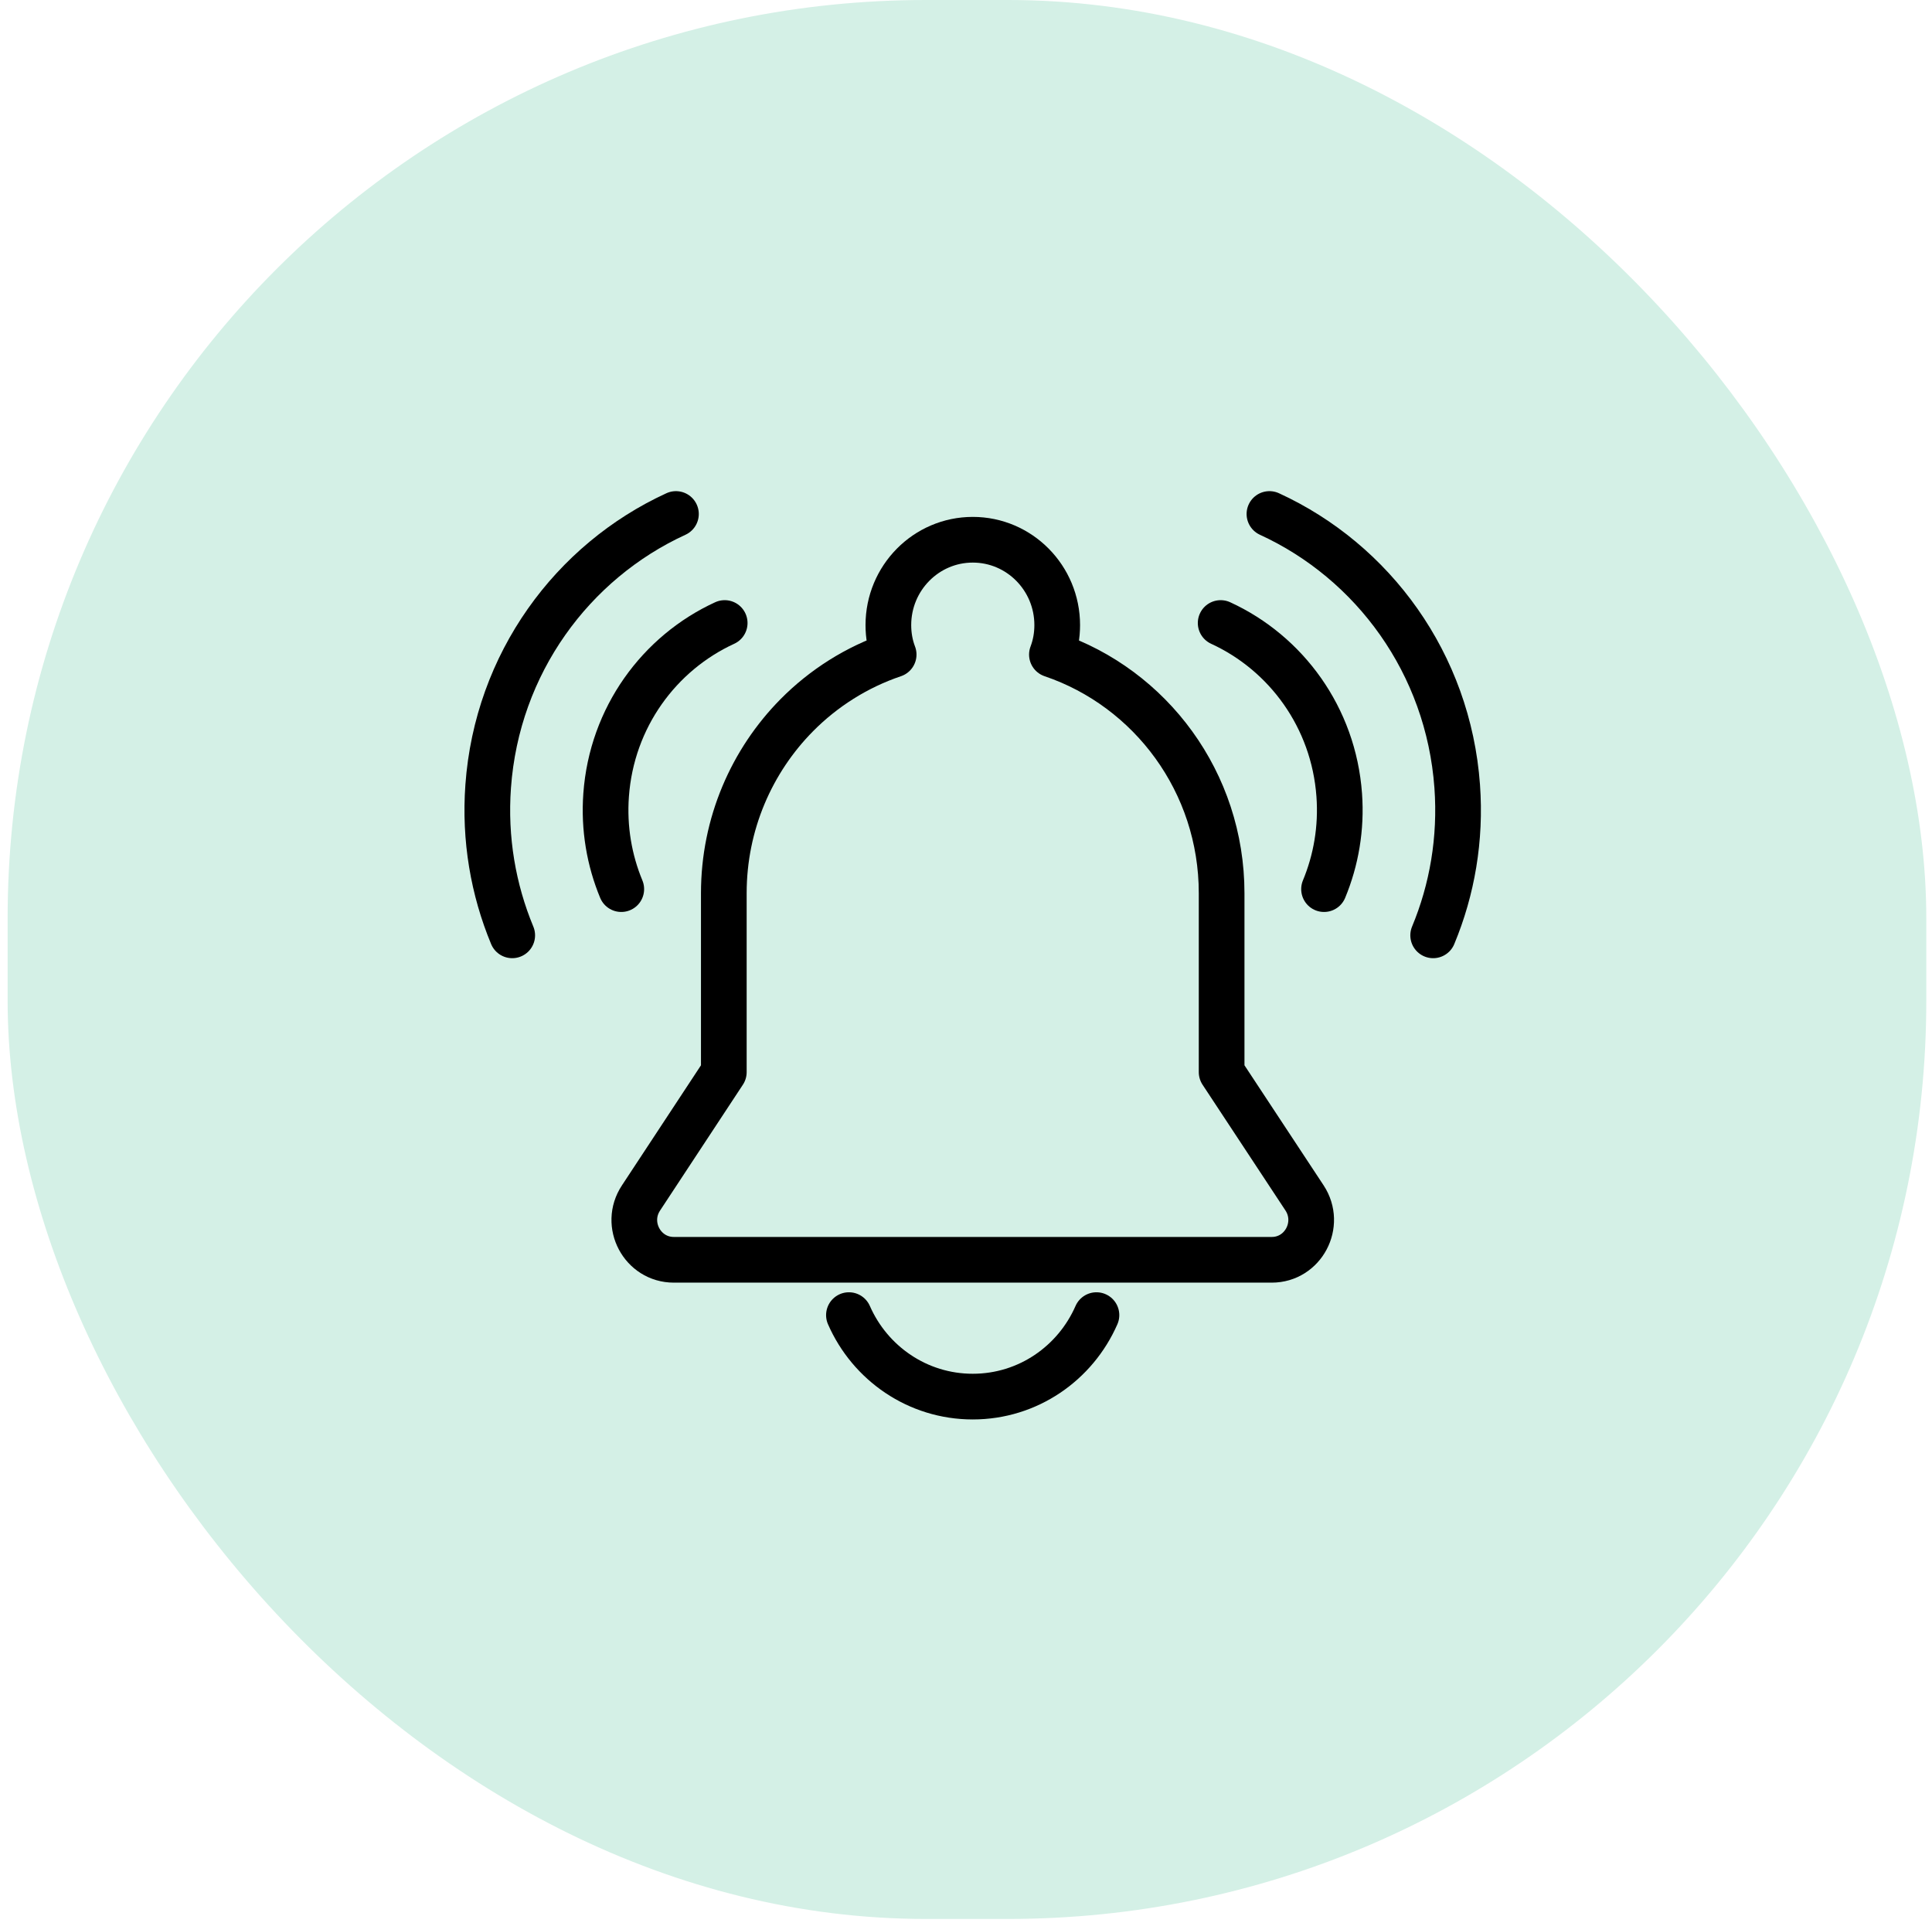 <svg width="203" height="202" viewBox="0 0 203 202" fill="none" xmlns="http://www.w3.org/2000/svg">
<rect x="0.801" width="201.6" height="201.6" rx="96.48" fill="#D4F0E6"/>
<path d="M133.627 132.351H70.799C67.491 132.351 65.513 128.632 67.353 125.853L76.053 112.636V93.842C76.053 86.546 78.99 79.923 83.716 75.141C86.544 72.281 90.02 70.08 93.899 68.767C93.528 67.797 93.343 66.753 93.343 65.672C93.343 60.721 97.313 56.704 102.213 56.704C107.11 56.704 111.084 60.718 111.084 65.672C111.084 66.749 110.898 67.797 110.527 68.767C120.896 72.281 128.359 82.172 128.359 93.842V112.636L137.073 125.853C138.895 128.635 136.932 132.351 133.627 132.351Z" stroke="black" stroke-width="4.8" stroke-miterlimit="10" stroke-linecap="round" stroke-linejoin="round"/>
<path d="M89.199 138.163C91.41 143.21 96.401 146.724 102.21 146.724C108.02 146.724 112.997 143.21 115.207 138.163" stroke="black" stroke-width="4.8" stroke-miterlimit="10" stroke-linecap="round" stroke-linejoin="round"/>
<path d="M65.279 93.409C64.025 90.387 63.432 87.02 63.687 83.518C64.276 75.369 69.271 68.609 76.145 65.452" stroke="black" stroke-width="4.8" stroke-miterlimit="10" stroke-linecap="round" stroke-linejoin="round"/>
<path d="M53.821 98.264C51.828 93.464 50.894 88.149 51.294 82.603C52.225 69.701 60.143 58.99 71.023 53.999" stroke="black" stroke-width="4.8" stroke-miterlimit="10" stroke-linecap="round" stroke-linejoin="round"/>
<path d="M128.258 65.452C135.132 68.609 140.127 75.369 140.716 83.518C140.971 87.024 140.375 90.387 139.12 93.409" stroke="black" stroke-width="4.8" stroke-miterlimit="10" stroke-linecap="round" stroke-linejoin="round"/>
<path d="M133.383 53.999C144.264 58.99 152.178 69.701 153.112 82.603C153.512 88.149 152.582 93.468 150.586 98.264" stroke="black" stroke-width="4.8" stroke-miterlimit="10" stroke-linecap="round" stroke-linejoin="round"/>
</svg>
